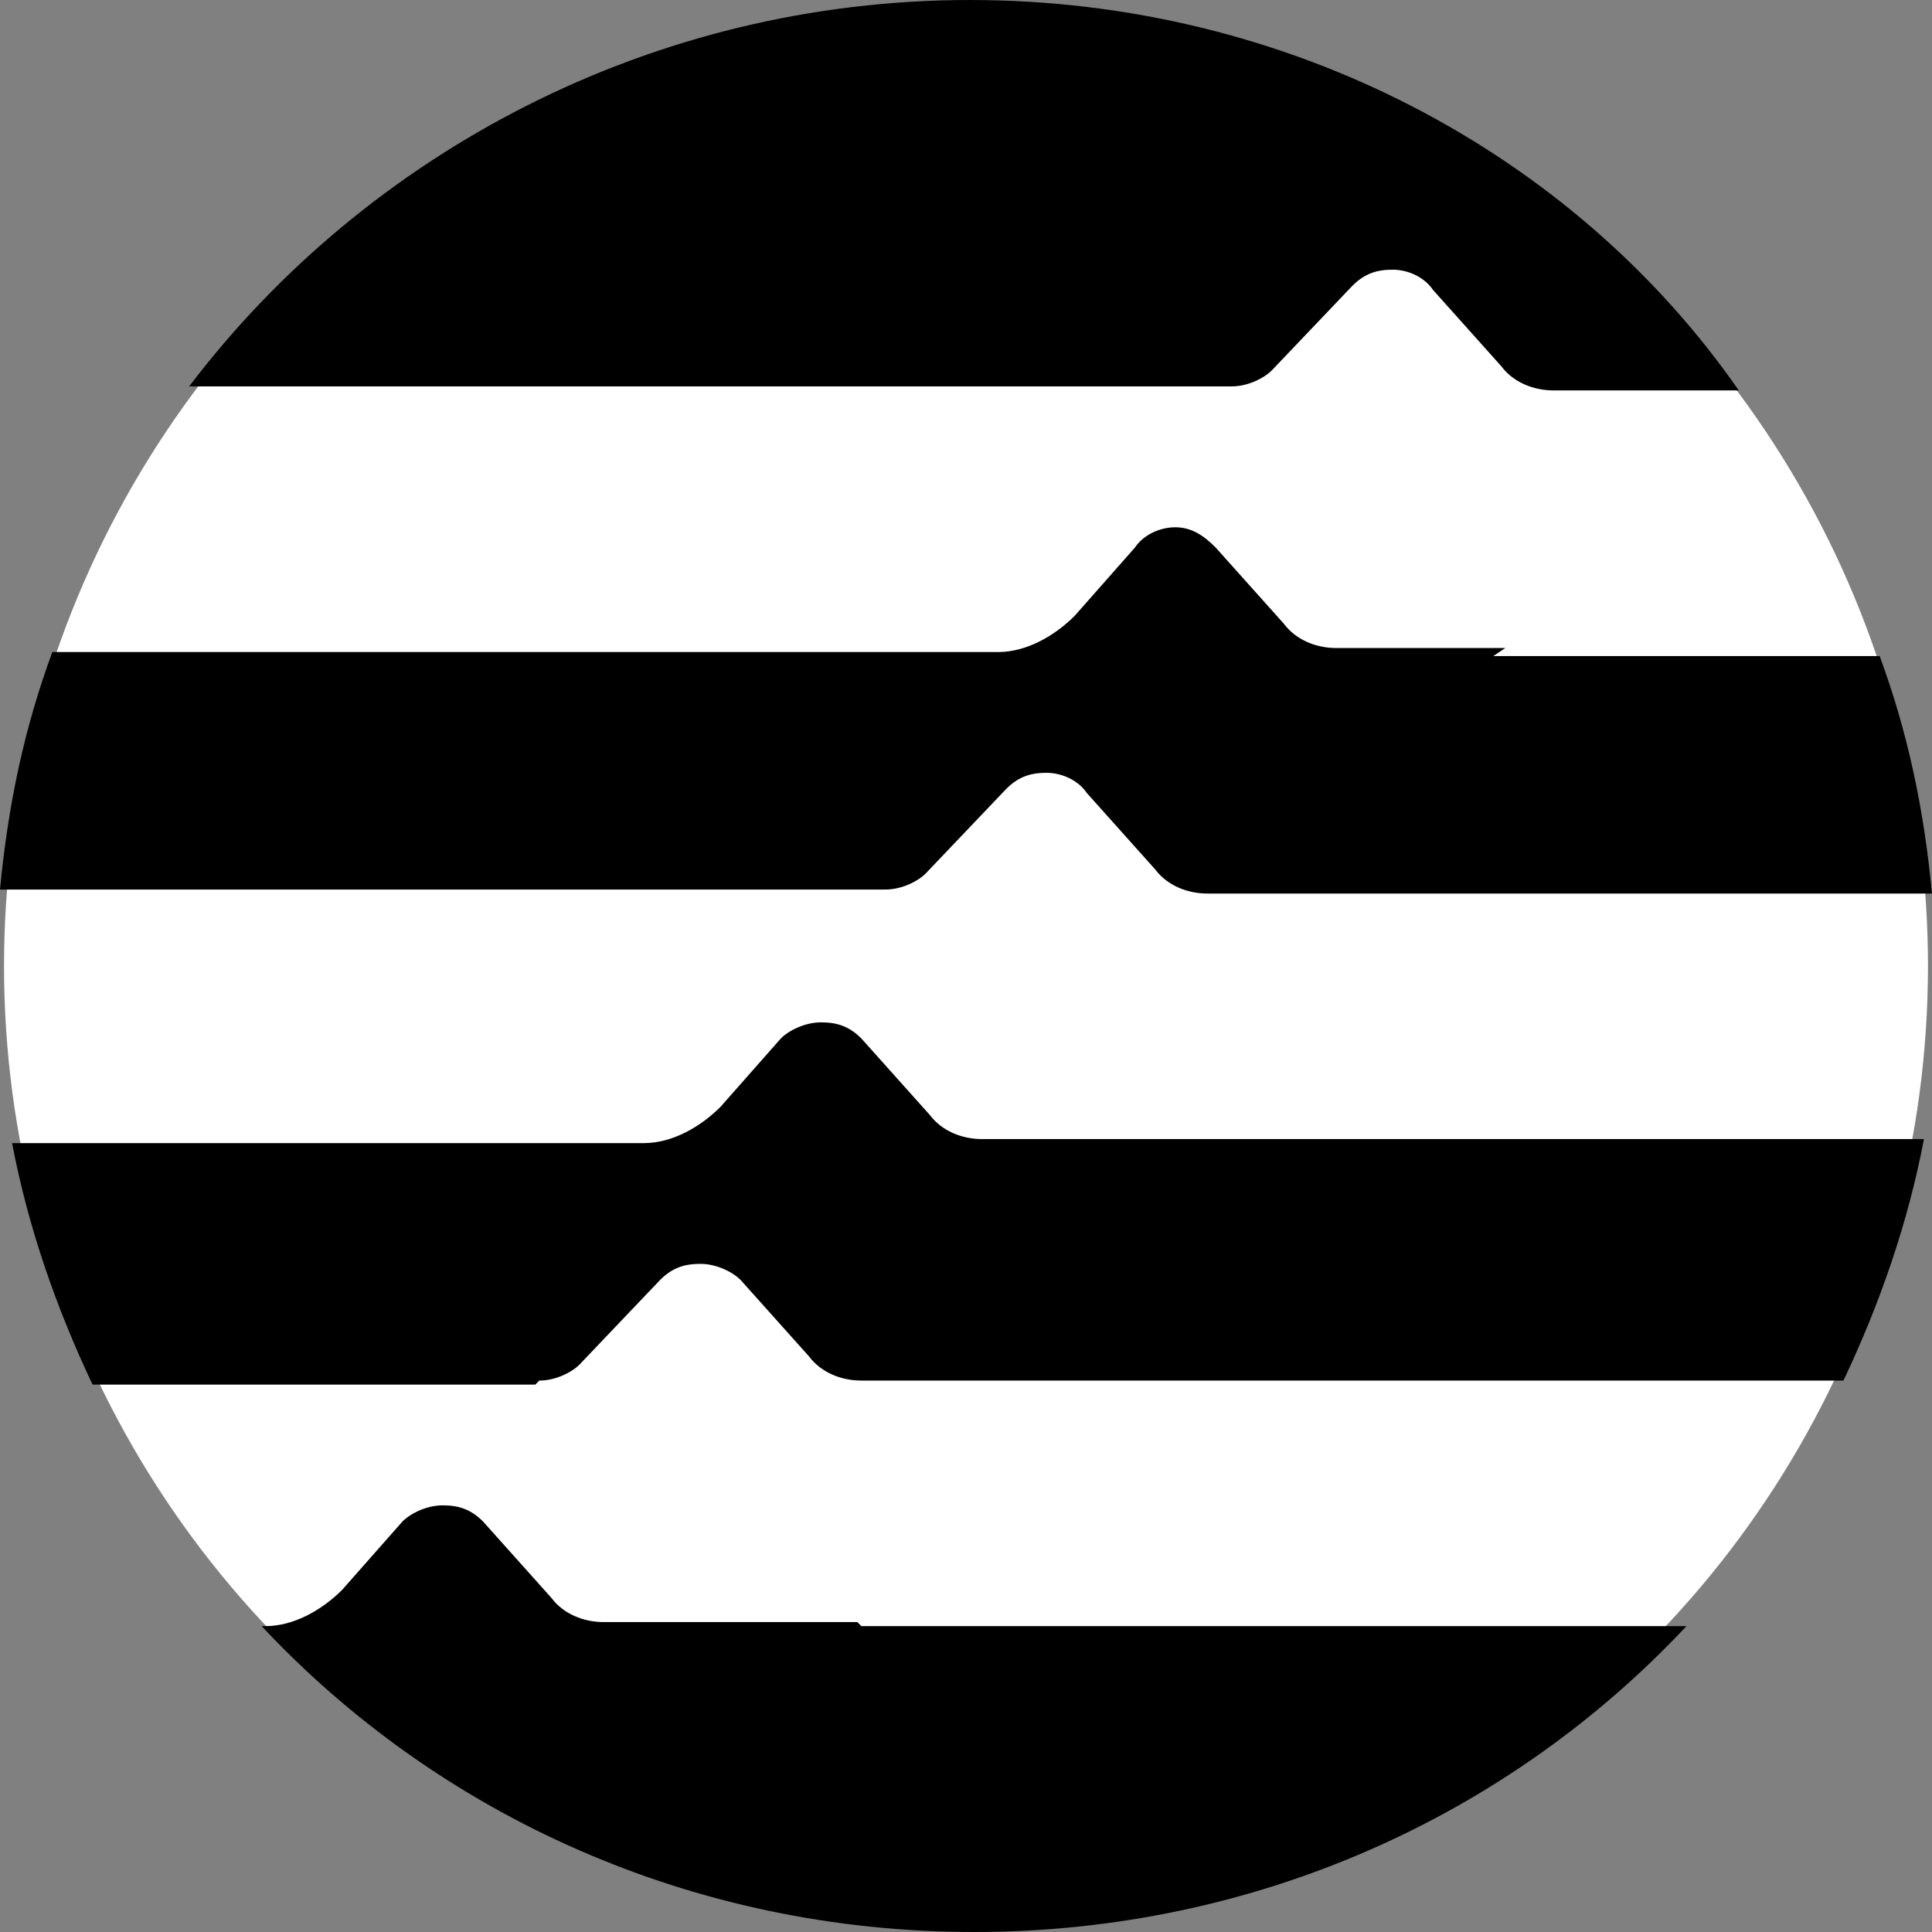 <svg xmlns="http://www.w3.org/2000/svg" width="48" height="48" viewBox="0 0 48 48">
  <rect x="0" y="0" width="48" height="48" fill="#808080" stroke="none"/>
  <circle cx="24" cy="24" r="23.9" fill="#fff"/>
  <path d="M37.4 16.1h-4.2c-.5 0-1-.2-1.3-.6l-1.7-1.9c-.3-.3-.6-.5-1-.5s-.8.2-1 .5l-1.5 1.7c-.5.5-1.2.9-1.9.9H1.3C.6 18.1.2 20 0 22.1h22c.4 0 .8-.2 1-.4l2-2.1c.3-.3.6-.4 1-.4s.8.2 1 .5l1.7 1.9c.3.4.8.6 1.3.6h18c-.2-2.1-.6-4-1.3-5.9h-9.6l.3-.2Zm-24 18.2c.4 0 .8-.2 1-.4l2-2.1c.3-.3.6-.4 1-.4s.8.2 1 .4l1.7 1.9c.3.4.8.6 1.3.6h24.4c.9-1.9 1.6-3.9 2-6H24.4c-.5 0-1-.2-1.3-.6l-1.7-1.9c-.3-.3-.6-.4-1-.4s-.8.2-1 .4l-1.5 1.7c-.5.5-1.2.9-1.9.9H.3c.4 2.1 1.1 4.1 2 6h11ZM30.6 9.6c.4 0 .8-.2 1-.4l2-2.1c.3-.3.6-.4 1-.4s.8.2 1 .5l1.7 1.9c.3.4.8.6 1.3.6h4.6C39.1 3.8 32 0 24.1 0S9.1 3.8 4.7 9.6h25.9Zm-9.3 30.7H15c-.5 0-1-.2-1.3-.6L12 37.8c-.3-.3-.6-.4-1-.4s-.8.2-1 .4l-1.5 1.7c-.5.5-1.2.9-1.9.9h-.1c4.4 4.7 10.7 7.6 17.7 7.6s13.3-2.9 17.7-7.6H21.4Z"/>
</svg>
